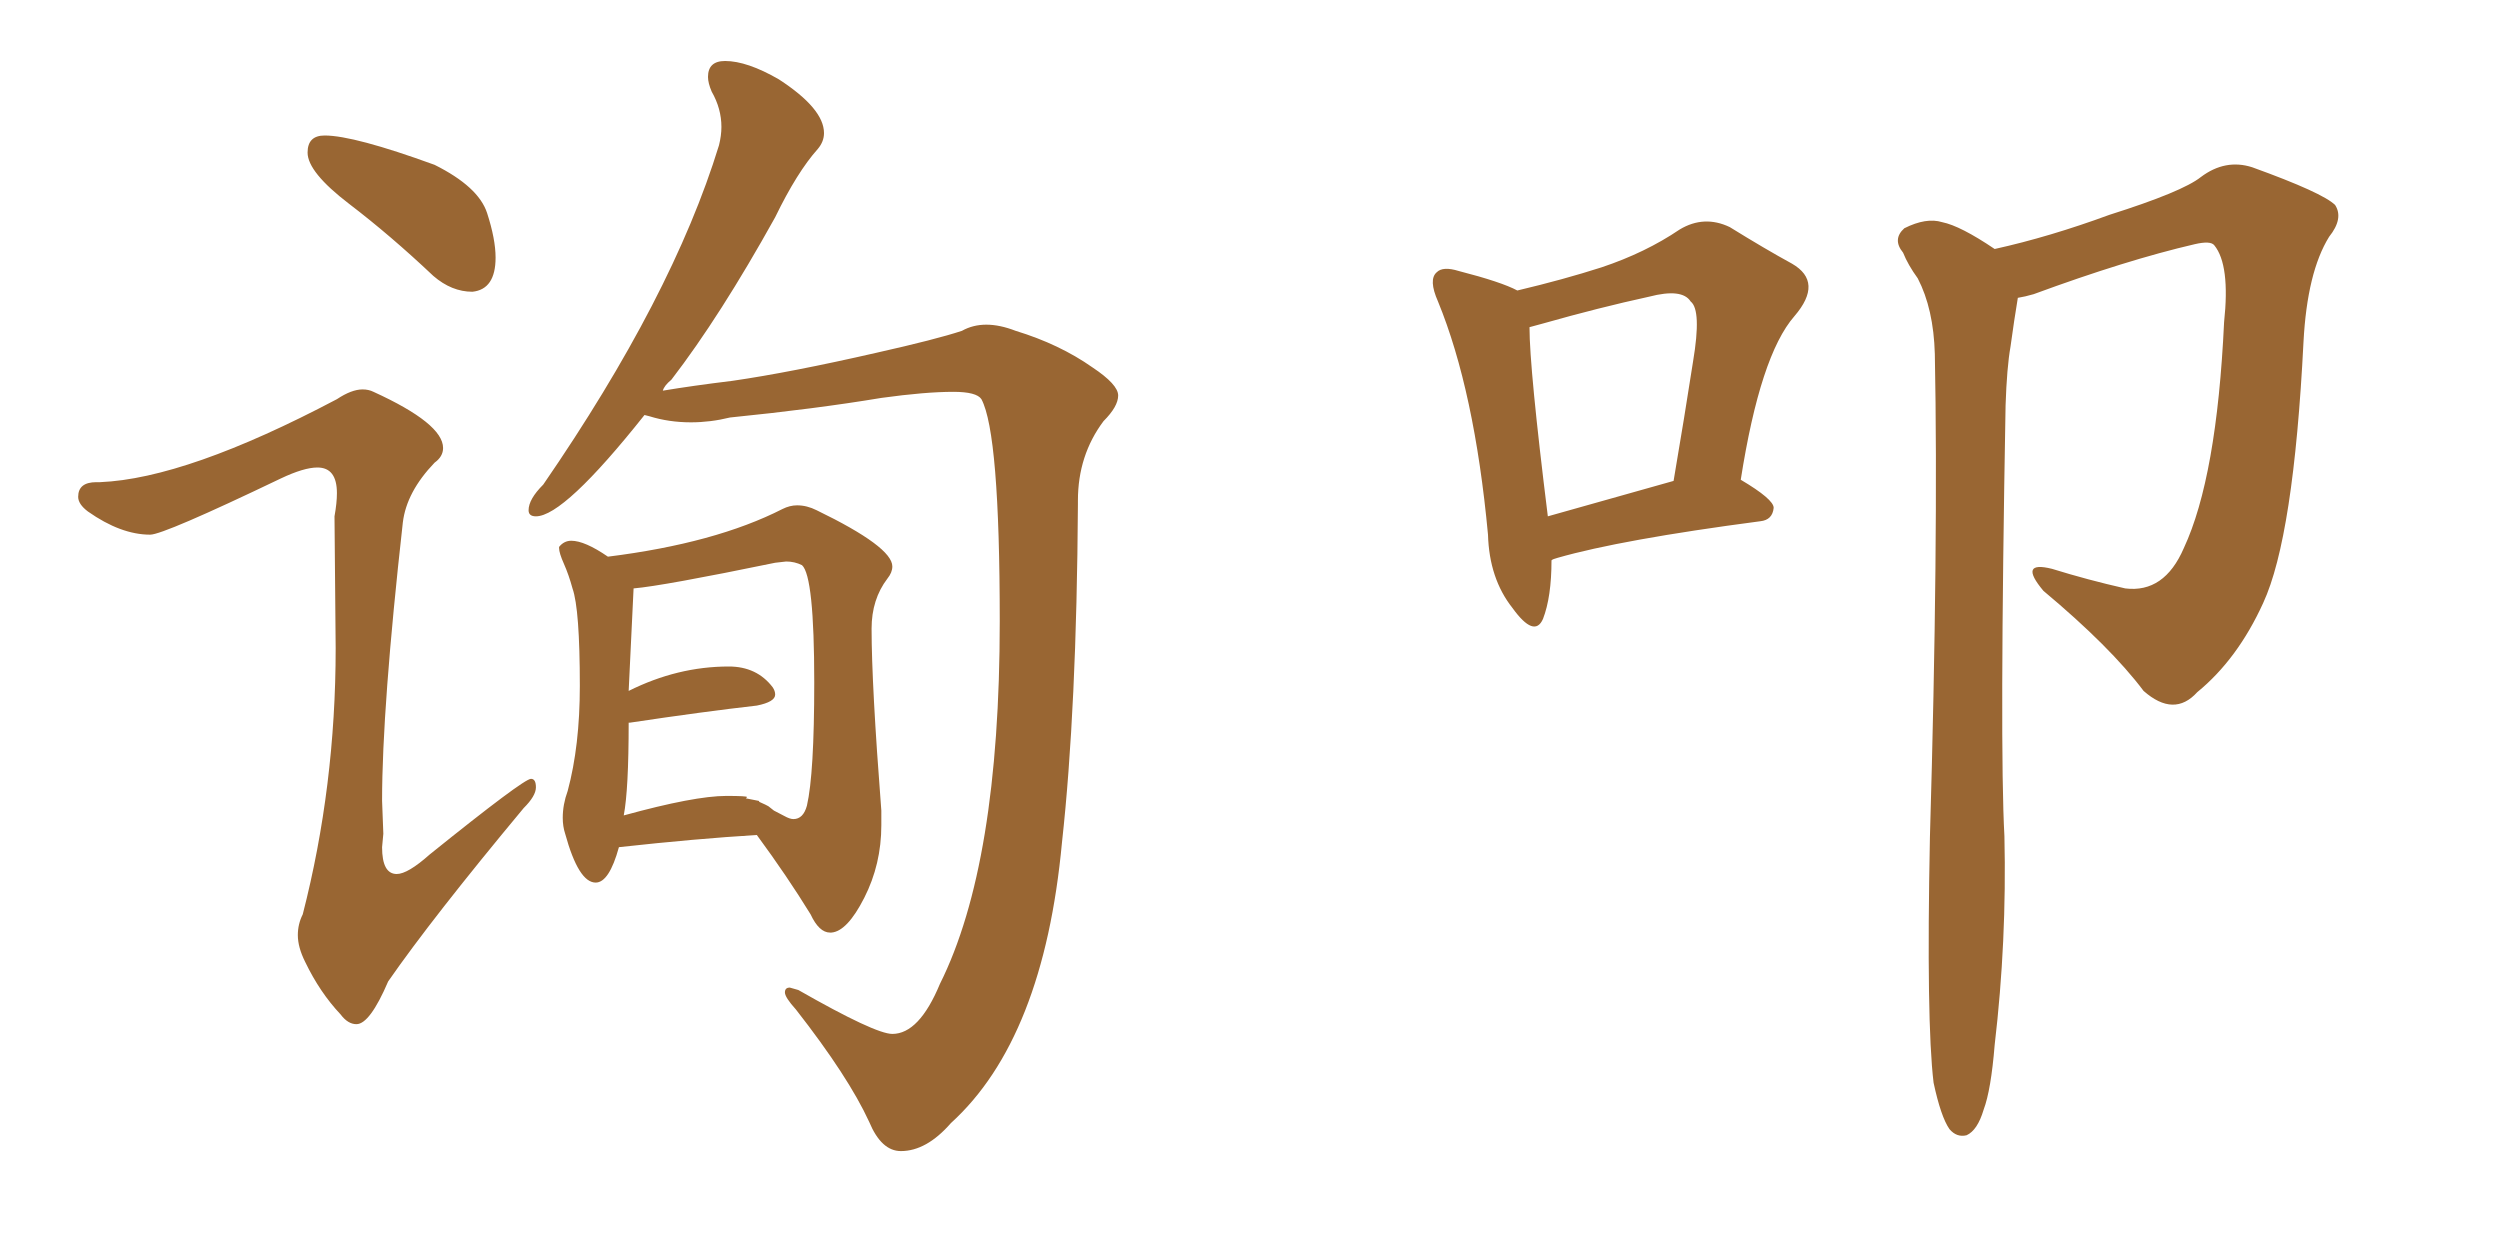 <svg xmlns="http://www.w3.org/2000/svg" xmlns:xlink="http://www.w3.org/1999/xlink" width="300" height="150"><path fill="#996633" padding="10" d="M56.69 35.01L56.69 35.01Q59.47 34.72 59.47 30.91L59.47 30.91Q59.47 28.71 58.45 25.56Q57.42 22.41 52.15 19.78L52.15 19.78Q42.48 16.26 38.96 16.26L38.96 16.26Q36.91 16.26 36.91 18.31L36.91 18.31Q36.91 20.65 41.89 24.46Q46.88 28.27 52.00 33.11L52.00 33.11Q54.20 35.01 56.69 35.01ZM42.77 122.90L42.77 122.90Q44.38 122.90 46.58 117.77L46.58 117.77Q51.86 110.16 62.84 96.97L62.84 96.97Q64.31 95.51 64.31 94.48L64.31 94.48Q64.31 93.46 63.72 93.46L63.72 93.46Q62.84 93.46 51.56 102.54L51.56 102.54Q48.93 104.88 47.61 104.88L47.61 104.88Q45.85 104.88 45.85 101.66L45.85 101.66L46.00 100.05L45.85 96.09Q45.85 84.96 48.34 62.70L48.34 62.70Q48.78 59.03 52.15 55.52L52.15 55.52Q53.17 54.79 53.17 53.76L53.17 53.76Q53.17 50.83 44.82 47.02L44.82 47.02Q44.24 46.73 43.51 46.73L43.51 46.73Q42.19 46.73 40.43 47.90L40.43 47.90Q22.41 57.42 12.01 57.86L12.01 57.86L11.57 57.86Q9.38 57.86 9.38 59.62L9.38 59.62Q9.38 60.50 10.55 61.38L10.55 61.38Q14.50 64.16 18.02 64.16L18.02 64.16Q19.63 64.16 33.69 57.42L33.69 57.42Q36.47 56.10 38.09 56.10L38.09 56.10Q40.43 56.10 40.43 59.18L40.43 59.18Q40.43 60.35 40.14 61.96L40.14 61.96L40.28 77.78Q40.28 94.34 36.33 109.72L36.33 109.72Q35.74 110.89 35.74 112.21L35.74 112.21Q35.74 113.67 36.62 115.43L36.62 115.43Q38.38 119.09 40.87 121.73L40.87 121.73Q41.75 122.90 42.77 122.90ZM99.61 111.91L99.76 111.91Q101.66 111.77 103.71 107.74Q105.76 103.71 105.76 99.02L105.76 99.02L105.76 97.27Q104.59 82.18 104.59 75.44L104.59 75.44Q104.59 71.92 106.49 69.43L106.49 69.43Q107.08 68.70 107.08 67.97L107.08 67.97Q107.08 65.63 98.00 61.23L98.00 61.23Q96.83 60.64 95.65 60.64L95.65 60.64Q94.78 60.64 93.90 61.08L93.90 61.08Q85.84 65.19 72.95 66.80L72.95 66.80Q70.17 64.89 68.55 64.89L68.55 64.89Q67.68 64.89 67.09 65.63L67.09 65.63L67.09 65.77Q67.09 66.36 67.68 67.68Q68.26 68.99 68.70 70.61L68.70 70.61Q69.58 73.10 69.58 82.32L69.58 82.32Q69.58 89.50 68.12 94.92L68.12 94.92Q67.53 96.53 67.53 98.14L67.53 98.14Q67.53 99.17 67.82 100.05L67.82 100.05Q69.43 105.91 71.48 105.91L71.48 105.91Q73.10 105.91 74.27 101.66L74.27 101.66Q83.64 100.63 90.82 100.20L90.82 100.20Q94.48 105.18 97.27 109.72L97.27 109.72Q98.29 111.91 99.61 111.91L99.61 111.91ZM95.21 98.29L95.21 98.29Q94.78 98.29 94.12 97.92Q93.46 97.56 92.87 97.27L92.87 97.27Q92.29 96.83 92.21 96.75Q92.14 96.68 90.82 96.09L90.82 96.09L91.11 96.24Q91.11 96.09 90.97 96.09L90.97 96.09L89.50 95.80L89.65 95.65Q89.65 95.51 87.16 95.51L87.16 95.51Q83.35 95.51 74.85 97.85L74.85 97.85Q75.44 94.78 75.44 86.72L75.44 86.72L75.59 86.72Q84.38 85.40 90.82 84.67L90.82 84.67Q93.02 84.23 93.02 83.35L93.02 83.35Q93.02 82.91 92.72 82.47L92.72 82.47Q90.82 79.98 87.45 79.98L87.45 79.98Q81.30 79.98 75.44 82.91L75.44 82.91L76.03 70.61Q79.54 70.31 93.02 67.53L93.02 67.53L94.34 67.38Q95.36 67.38 96.24 67.82L96.24 67.82Q97.71 69.14 97.71 81.88L97.71 81.88Q97.71 92.87 96.83 96.68L96.83 96.68Q96.39 98.29 95.21 98.29ZM108.11 138.13L108.11 138.13Q111.18 138.13 114.11 134.77L114.11 134.77Q125.24 124.66 127.44 101.07L127.44 101.07Q129.20 85.11 129.35 60.50L129.35 60.50L129.35 60.06Q129.35 54.64 132.42 50.54L132.42 50.54Q134.18 48.78 134.18 47.46L134.18 47.46Q134.18 46.14 131.10 44.09L131.10 44.09Q127.15 41.31 121.88 39.70L121.88 39.70Q119.97 38.96 118.36 38.96L118.36 38.96Q116.75 38.96 115.43 39.70L115.43 39.70Q112.35 40.72 105.18 42.33L105.18 42.33Q94.92 44.68 87.89 45.70L87.89 45.70Q83.06 46.29 79.54 46.88L79.54 46.88Q79.69 46.29 80.57 45.56L80.57 45.56Q86.43 37.94 93.02 26.07L93.02 26.07Q95.65 20.65 98.14 17.87L98.14 17.87Q98.88 16.99 98.88 15.97L98.88 15.97Q98.88 13.04 93.46 9.52L93.46 9.52Q89.65 7.32 87.01 7.32L87.01 7.32Q84.96 7.32 84.96 9.23L84.96 9.23Q84.96 9.96 85.40 10.99L85.40 10.99Q86.57 13.04 86.57 15.23L86.57 15.23Q86.57 16.26 86.28 17.43L86.28 17.43Q80.71 35.60 65.19 58.15L65.19 58.15Q63.43 59.91 63.43 61.23L63.43 61.23Q63.43 61.96 64.31 61.96L64.31 61.96Q67.68 61.96 77.34 49.80L77.34 49.80L77.93 49.95Q80.27 50.68 82.91 50.68L82.91 50.68Q85.25 50.68 87.60 50.10L87.60 50.10Q97.85 49.07 105.76 47.75L105.76 47.75Q111.04 47.02 114.40 47.02L114.40 47.02Q117.19 47.02 117.77 47.90L117.77 47.90Q119.97 52.00 119.97 74.56L119.97 74.56Q119.97 103.71 112.79 118.07L112.79 118.07Q110.30 124.07 107.08 124.07L107.08 124.07Q105.03 124.07 95.80 118.80L95.80 118.80L94.78 118.51Q94.19 118.51 94.19 119.09L94.19 119.09Q94.19 119.68 95.51 121.14L95.51 121.14Q101.81 129.20 104.30 134.62L104.30 134.62Q105.76 138.13 108.11 138.13ZM186.18 67.24L186.18 67.24Q186.18 71.63 185.16 74.27L185.16 74.27Q184.13 76.61 181.49 72.95L181.49 72.95Q178.71 69.43 178.56 64.16L178.56 64.16Q176.95 46.88 172.56 36.18L172.56 36.18Q171.39 33.54 172.41 32.67L172.41 32.67Q173.14 31.93 175.05 32.52L175.05 32.52Q180.18 33.84 182.08 34.86L182.08 34.86Q187.65 33.54 192.19 32.08L192.19 32.08Q197.46 30.32 201.56 27.54L201.56 27.54Q204.49 25.78 207.57 27.25L207.57 27.25Q211.82 29.88 215.04 31.64L215.04 31.64Q218.85 33.84 215.33 37.94L215.33 37.94Q211.23 42.63 208.89 57.57L208.89 57.57Q212.84 59.91 212.84 60.94L212.84 60.94Q212.70 62.40 211.23 62.55L211.23 62.55Q194.53 64.75 186.91 66.94L186.91 66.94Q186.33 67.09 186.18 67.24ZM185.74 61.96L185.74 61.96Q192.48 60.06 200.83 57.71L200.83 57.71Q202.15 49.95 203.17 43.36L203.17 43.36Q204.20 37.21 202.88 36.18L202.88 36.18Q201.86 34.57 197.90 35.60L197.90 35.60Q191.89 36.91 185.16 38.82L185.16 38.82Q184.13 39.11 183.54 39.26L183.54 39.26Q183.54 44.24 185.74 61.96ZM232.03 129.93L232.03 129.93L232.03 129.93Q231.15 122.61 231.59 100.49L231.59 100.49Q232.62 65.04 232.18 42.48L232.18 42.48Q232.03 37.06 230.13 33.40L230.13 33.40Q228.96 31.79 228.37 30.32L228.37 30.32Q227.05 28.71 228.52 27.39L228.52 27.39Q231.15 26.07 233.06 26.66L233.06 26.66Q235.25 27.10 239.36 29.88L239.36 29.88Q245.95 28.42 253.13 25.78L253.13 25.78Q261.91 23.00 264.11 21.24L264.11 21.24Q267.04 19.04 270.26 20.07L270.26 20.07Q278.76 23.14 280.22 24.61L280.22 24.61Q281.25 26.22 279.49 28.42L279.49 28.42Q276.86 32.67 276.42 41.02L276.42 41.02Q275.24 64.45 271.58 72.36L271.58 72.36Q268.51 79.10 263.67 83.06L263.67 83.06Q260.89 86.13 257.23 82.91L257.23 82.91Q253.27 77.64 245.21 70.90L245.21 70.90Q242.14 67.24 246.24 68.26L246.24 68.26Q250.49 69.58 255.03 70.61L255.03 70.61Q259.72 71.19 262.06 65.77L262.06 65.77Q266.02 57.28 266.89 38.67L266.89 38.67Q267.63 31.79 265.72 29.44L265.72 29.44Q265.28 28.86 263.38 29.30L263.38 29.30Q255.18 31.20 244.04 35.30L244.04 35.30Q243.02 35.60 242.14 35.74L242.14 35.74Q241.70 38.38 241.26 41.60L241.26 41.60Q240.82 44.09 240.67 48.63L240.67 48.63Q239.94 89.65 240.53 100.34L240.53 100.34Q240.82 112.94 239.36 125.39L239.36 125.39Q238.92 130.81 238.04 133.15L238.04 133.15Q237.30 135.64 235.99 136.23L235.99 136.23Q234.81 136.52 233.94 135.50L233.94 135.50Q232.91 134.03 232.03 129.93Z"/></svg>